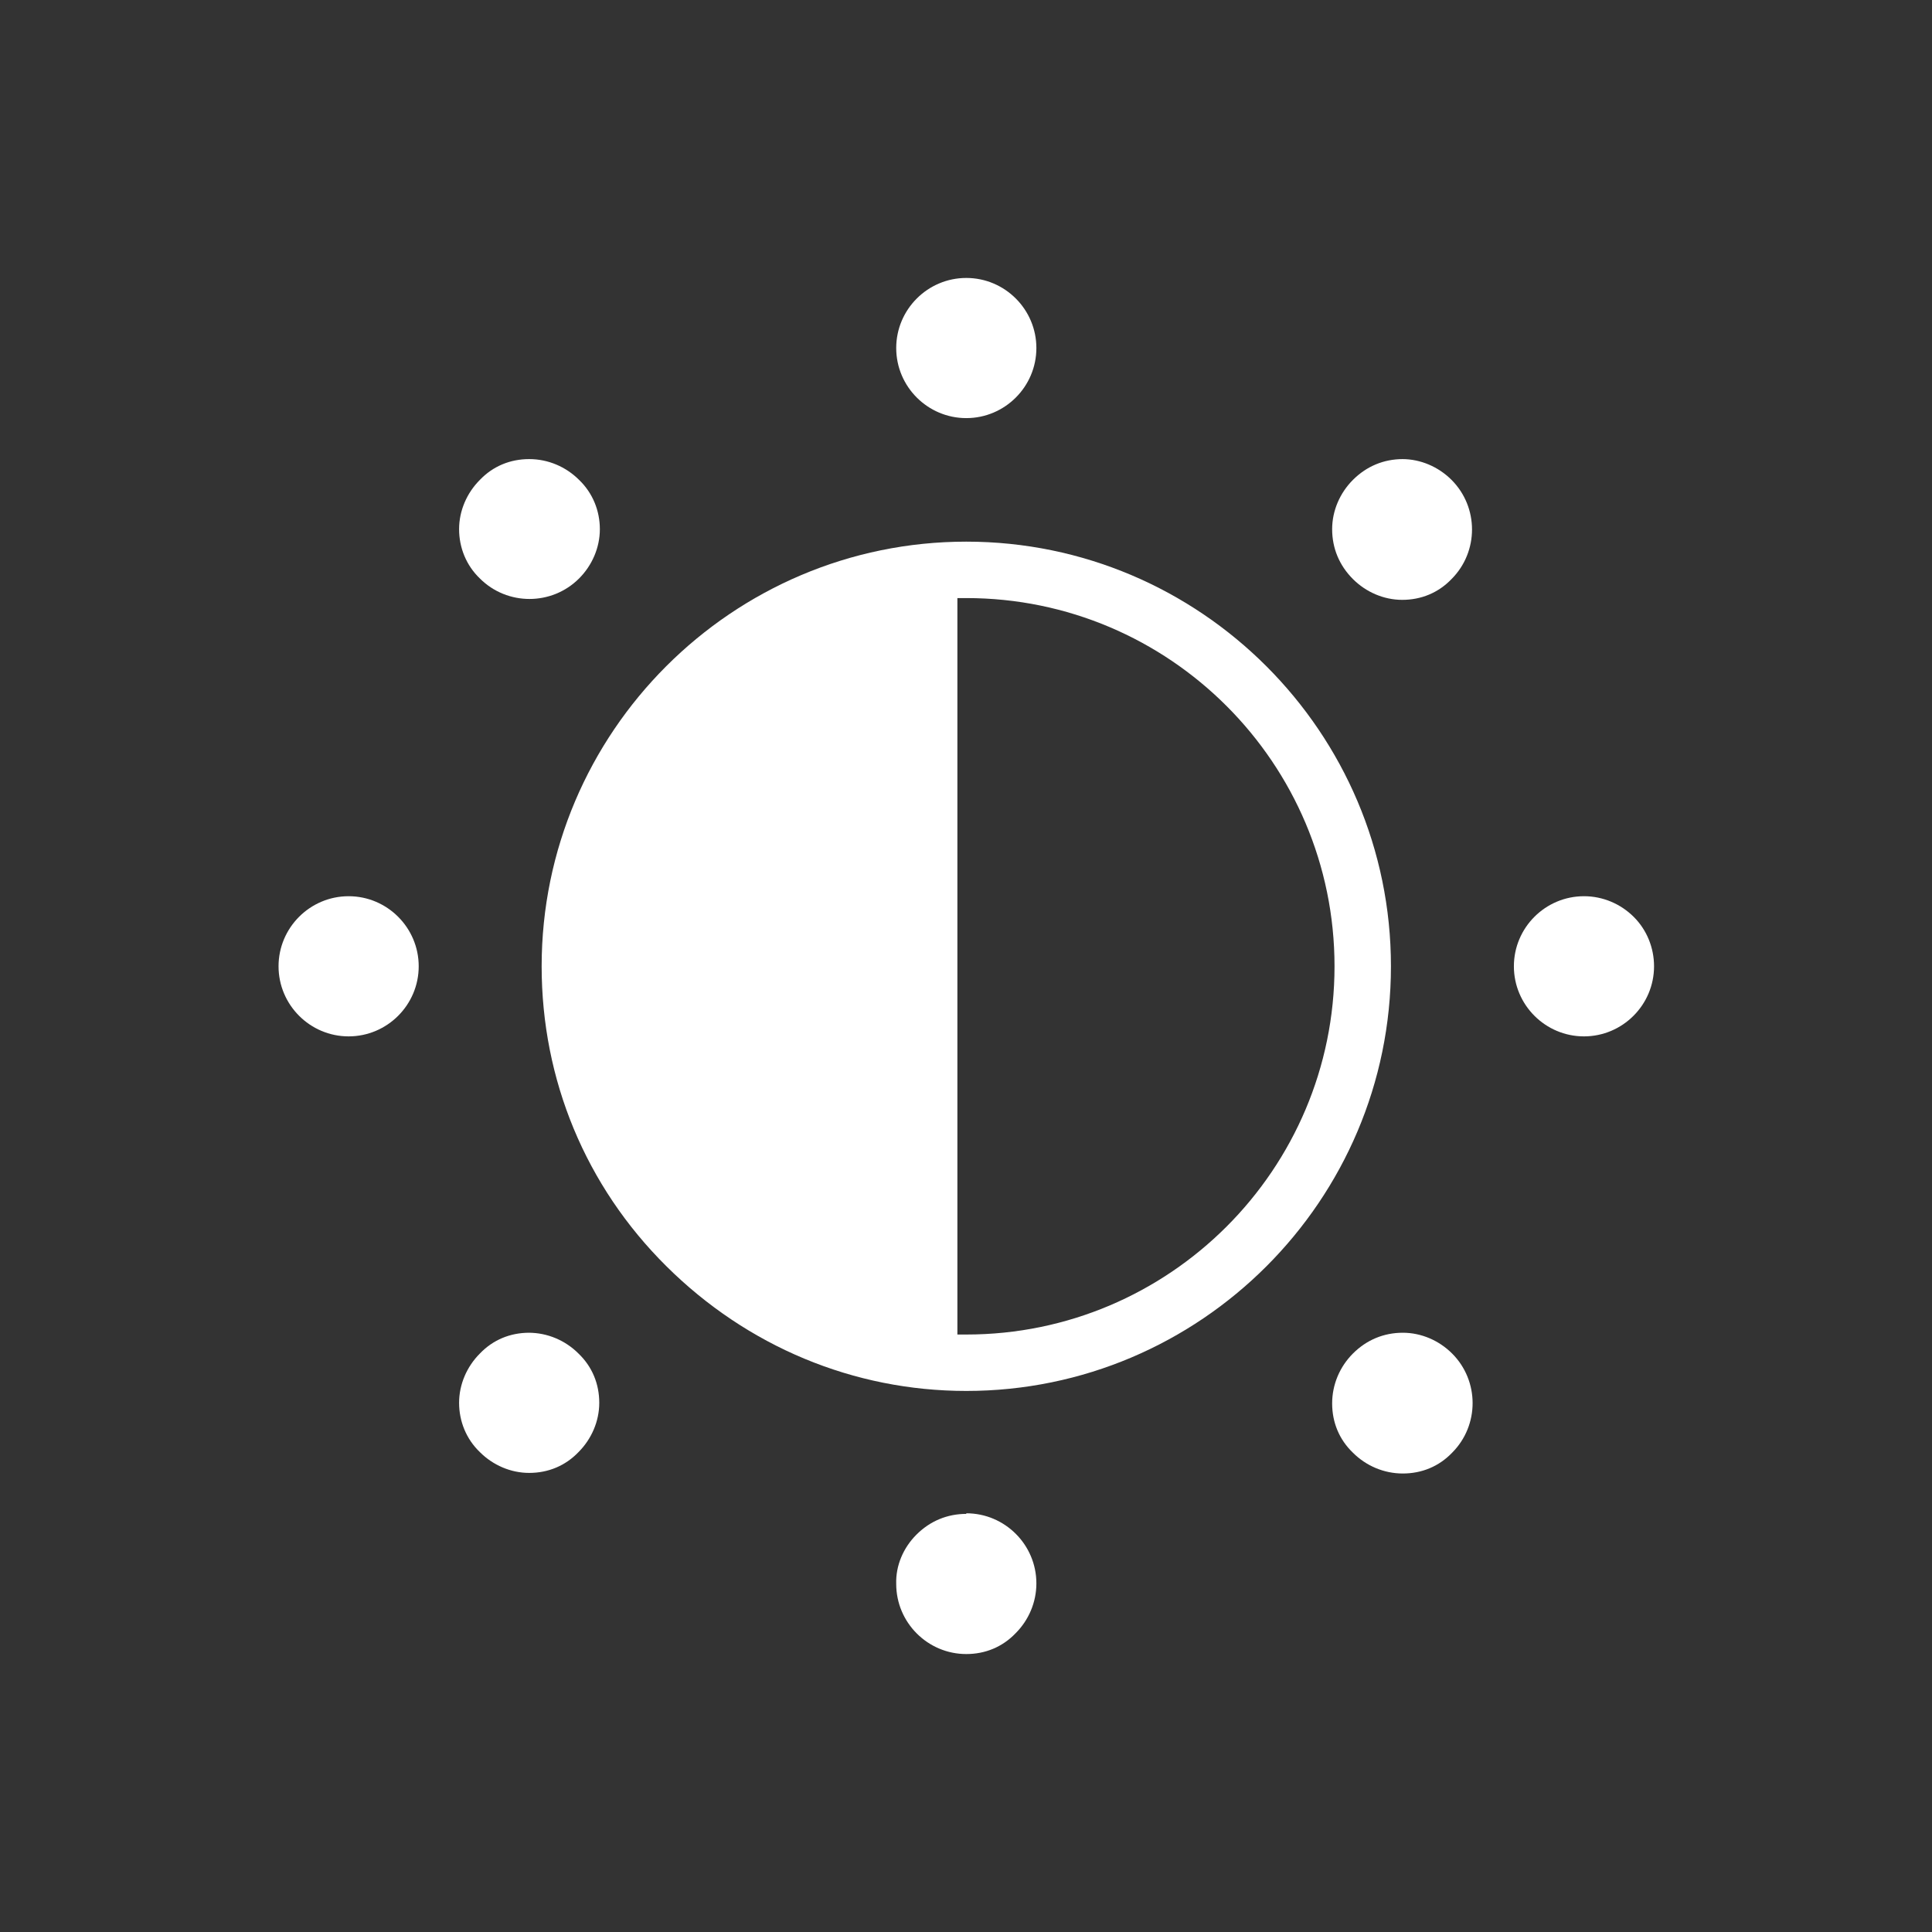 <?xml version="1.0" encoding="UTF-8"?><svg id="Calque_2" xmlns="http://www.w3.org/2000/svg" xmlns:xlink="http://www.w3.org/1999/xlink" viewBox="0 0 325.3 325.3"><rect x="0" y="0" width="325.3" height="325.3" fill="#333333" stroke="none"/><defs><style>.cls-1{fill:#fff;}.cls-2{clip-path:url(#clippath);}.cls-3{fill:none;}</style><clipPath id="clippath"><rect class="cls-3" width="325.3" height="325.3"/></clipPath></defs><g id="Calque_1-2"><g class="cls-2"><g><path class="cls-1" d="m162.7,91.2c-39.4,0-71.5,32.1-71.5,71.5,0,19.1,7.4,37,21,50.5s31.5,21,50.5,21c39.4,0,71.5-32.1,71.5-71.5s-32.1-71.5-71.5-71.5Zm0,133.5h-1.5v-124h1.5c34.2,0,62,27.8,62,62s-27.8,62-62,62Z"/><path class="cls-1" d="m162.7,46.8c-6.5,0-11.8,5.3-11.8,11.8s5.3,11.8,11.8,11.8,11.8-5.3,11.8-11.8-5.3-11.8-11.8-11.8Z"/><path class="cls-1" d="m89.1,77.3h0c-3.2,0-6.1,1.2-8.3,3.5-2.2,2.2-3.5,5.2-3.5,8.3s1.2,6.1,3.5,8.3c4.6,4.6,12.1,4.6,16.7,0h0c2.2-2.2,3.5-5.2,3.5-8.3s-1.2-6.1-3.5-8.3c-2.2-2.2-5.2-3.5-8.4-3.5Z"/><path class="cls-1" d="m58.7,150.9c-6.5,0-11.8,5.3-11.8,11.8s5.3,11.8,11.8,11.8,11.8-5.3,11.8-11.8-5.3-11.8-11.8-11.8Z"/><path class="cls-1" d="m89.1,224.4c-3.2,0-6.1,1.2-8.3,3.5h0c-2.2,2.2-3.5,5.2-3.5,8.3s1.2,6.1,3.5,8.3c2.2,2.2,5.2,3.5,8.3,3.5h0c3.2,0,6.1-1.2,8.3-3.5,2.2-2.2,3.5-5.2,3.5-8.3,0-3.2-1.2-6.1-3.5-8.3-2.2-2.2-5.2-3.5-8.4-3.5Z"/><path class="cls-1" d="m162.7,254.9c-3.2,0-6.1,1.2-8.4,3.5-2.2,2.2-3.5,5.2-3.4,8.3,0,6.5,5.3,11.8,11.8,11.8h0c3.2,0,6.1-1.2,8.3-3.5,2.2-2.2,3.5-5.2,3.5-8.4,0-6.5-5.3-11.8-11.8-11.8Z"/><path class="cls-1" d="m236.2,224.4h0c-3.2,0-6.1,1.2-8.4,3.5h0c-2.2,2.2-3.5,5.2-3.5,8.4,0,3.2,1.2,6.1,3.5,8.3,2.2,2.2,5.2,3.5,8.4,3.5h0c3.2,0,6.1-1.2,8.3-3.5,4.6-4.6,4.6-12.1,0-16.7-2.2-2.2-5.2-3.5-8.3-3.5Z"/><path class="cls-1" d="m266.7,150.9c-6.5,0-11.8,5.3-11.8,11.8s5.3,11.8,11.8,11.8,11.8-5.3,11.8-11.8c0-3.1-1.2-6.1-3.4-8.3-2.2-2.2-5.2-3.5-8.4-3.5Z"/><path class="cls-1" d="m236.2,77.3c-3.2,0-6.1,1.2-8.4,3.5h0c-2.2,2.2-3.5,5.2-3.5,8.3,0,3.2,1.2,6.1,3.5,8.4,2.2,2.2,5.2,3.5,8.3,3.5h0c3.2,0,6.1-1.2,8.3-3.5,4.6-4.6,4.6-12.1,0-16.7-2.2-2.2-5.2-3.5-8.3-3.5h0Z"/></g></g></g></svg>